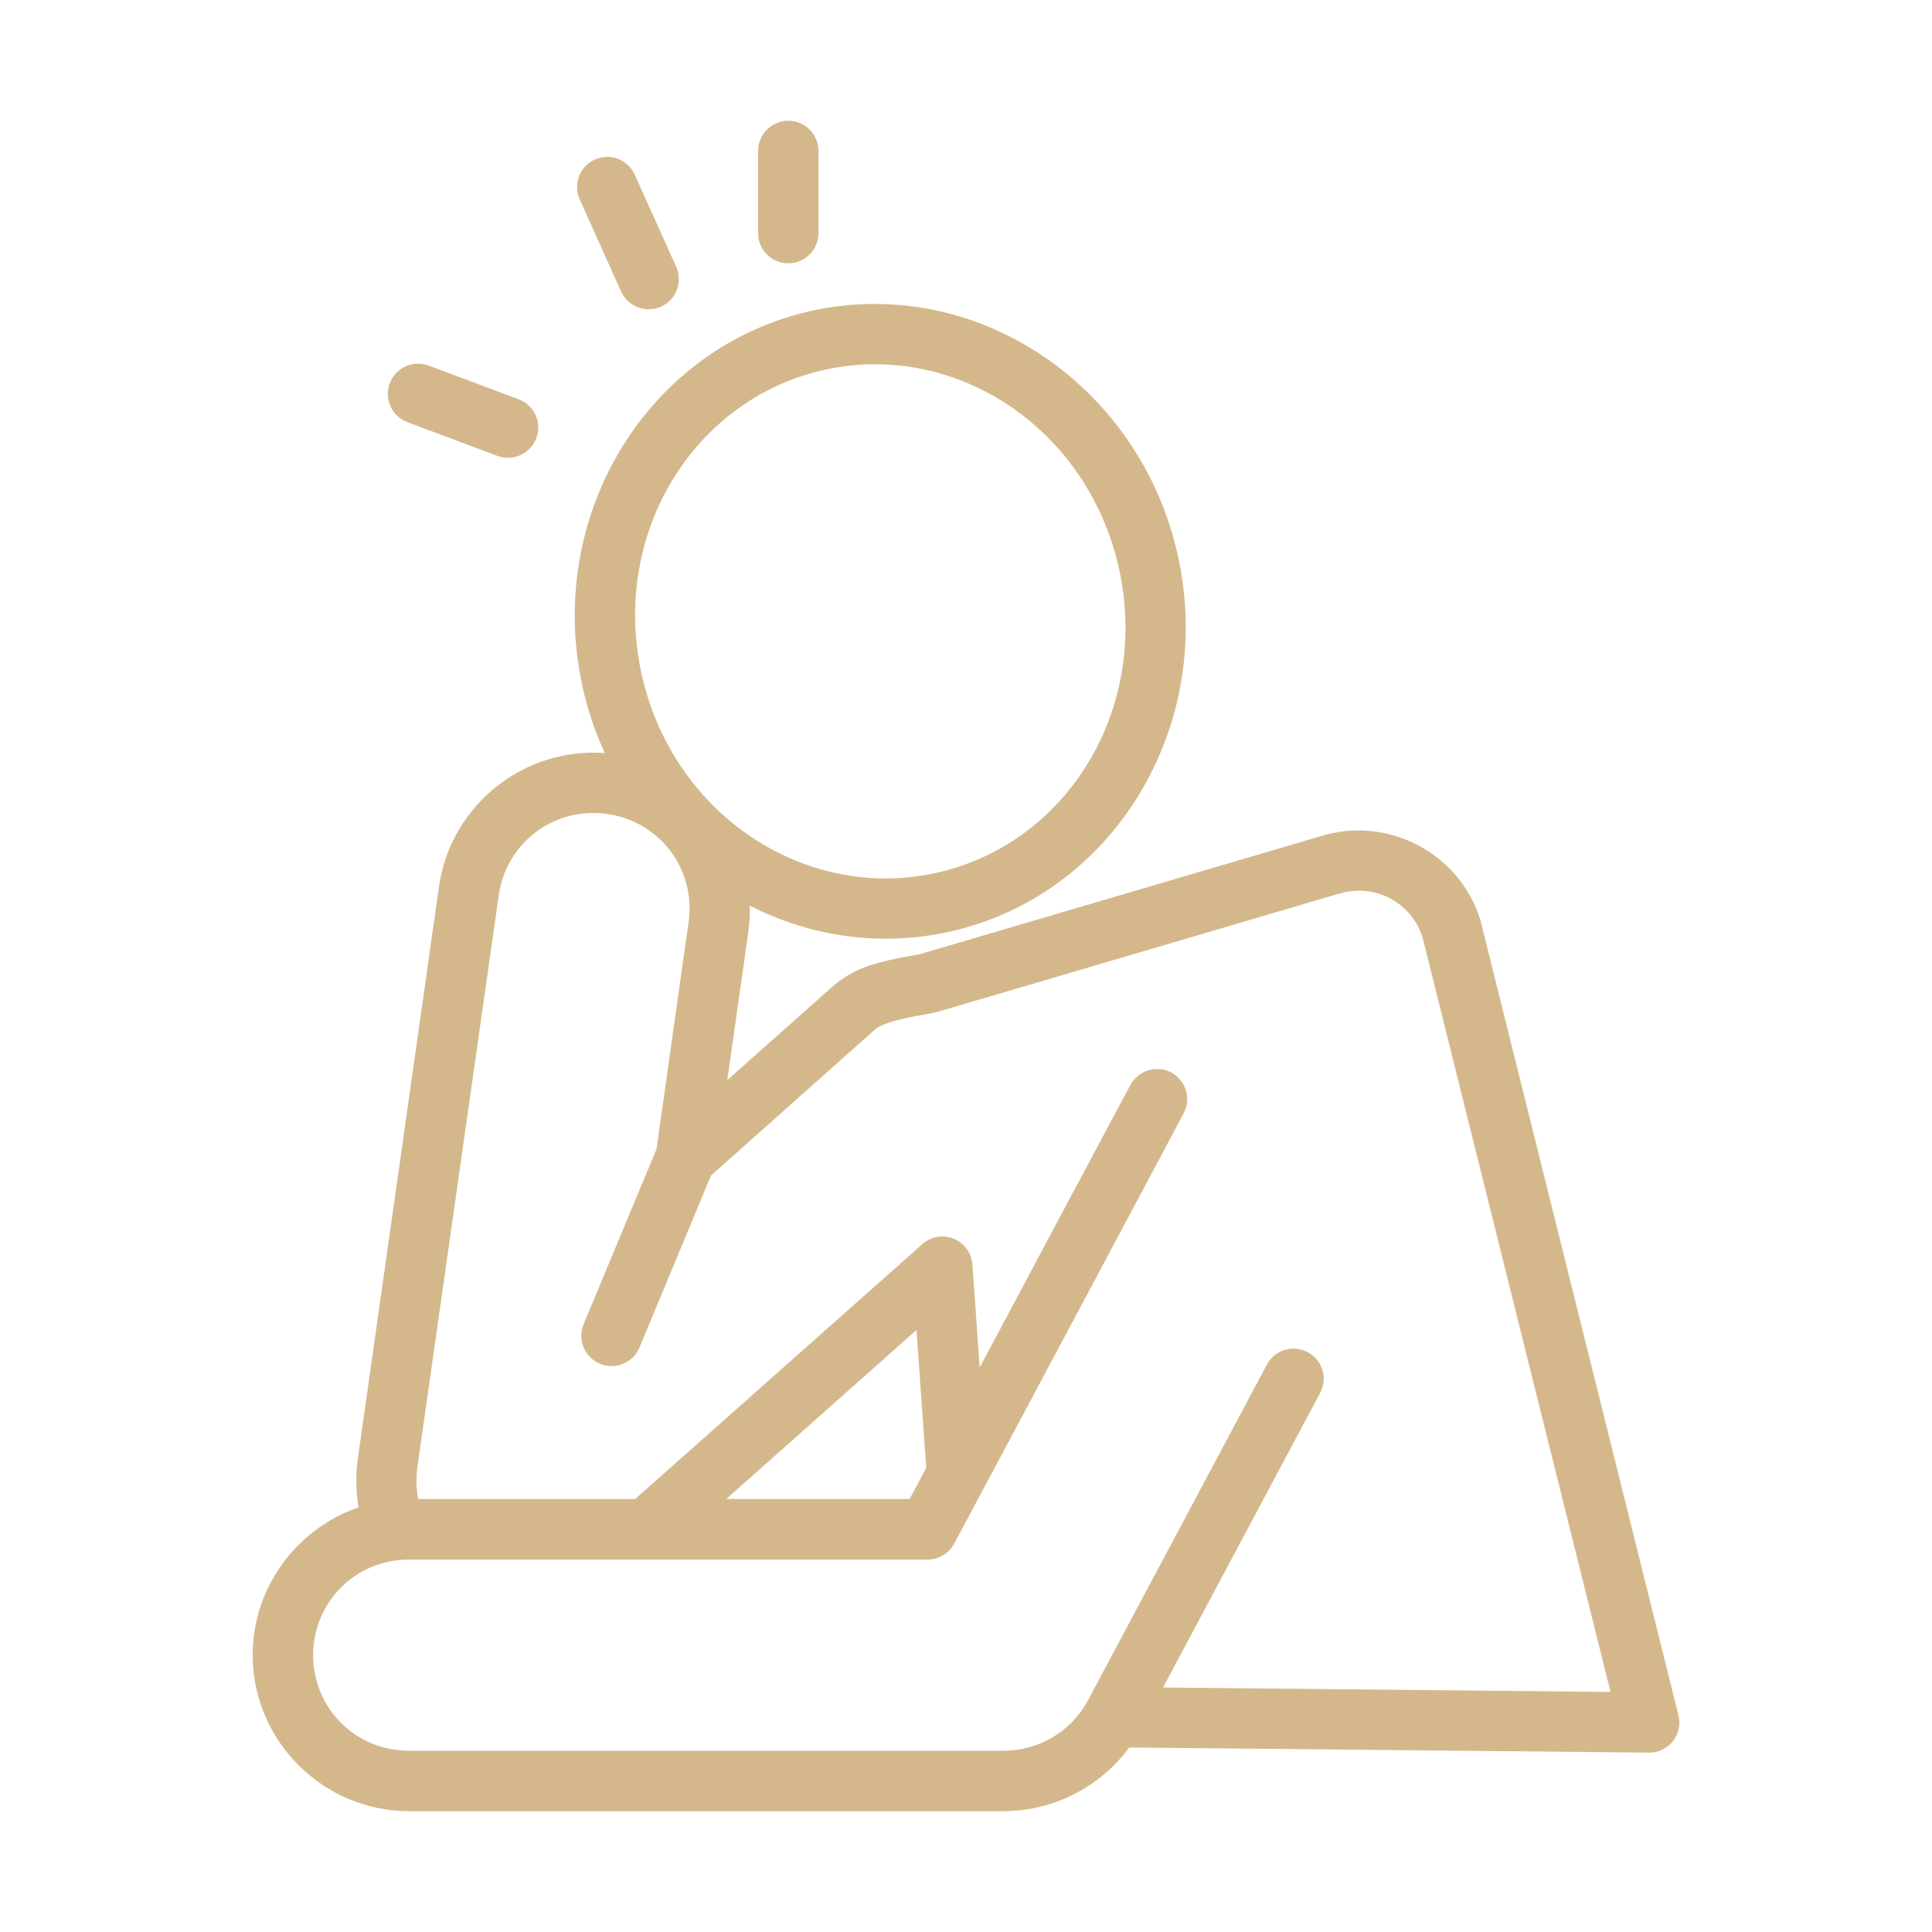 <?xml version="1.0" encoding="UTF-8"?> <svg xmlns="http://www.w3.org/2000/svg" width="1200pt" height="1200pt" version="1.1" viewBox="0 0 1200 1200"><path d="m489.52 75c-10.312 0.047-18.703 8.484-18.656 18.797v51c-0.047 10.312 8.344 18.703 18.656 18.75 5.016 0.047 9.797-1.922 13.359-5.484 3.516-3.516 5.484-8.297 5.484-13.266v-51c0-4.969-1.969-9.75-5.484-13.312-3.562-3.516-8.344-5.484-13.359-5.484zm-111.89 22.359v0.047c-2.812-0.047-5.578 0.516-8.156 1.688-9.422 4.219-13.641 15.328-9.422 24.75l25.734 57.234c4.266 9.422 15.375 13.641 24.797 9.375 9.469-4.219 13.641-15.281 9.422-24.75l-25.781-57.234c-2.016-4.5-5.766-8.062-10.406-9.844-1.969-0.75-4.078-1.172-6.188-1.219zm165.47 91.406c-12.609 0.047-25.406 1.359-38.25 4.125-102.47 22.219-166.22 127.18-143.16 233.06 3.188 14.672 7.922 28.641 13.922 41.766-24.047-1.734-47.016 5.578-65.203 19.266l-0.047 0.047c-19.875 14.953-34.031 37.453-37.734 63.844l-50.297 354.52c-1.547 10.688-1.312 21.047 0.375 30.844-38.109 13.125-65.766 49.359-65.766 91.734 0 53.297 43.734 96.984 97.125 96.984h369.28c31.031-0.047 59.953-15 78.047-39.562l322.92 3.188-0.047 0.047c5.812 0 11.25-2.625 14.812-7.172 3.562-4.594 4.828-10.5 3.422-16.125l-122.86-493.31h0.047c-0.141-0.375-0.234-0.75-0.375-1.125-13.125-41.391-57.891-64.547-99.328-51.422l-248.44 73.125-0.141 0.047c-15.281 2.625-26.438 5.062-34.781 8.297-8.906 3.422-15.516 8.297-19.875 12.141l-65.016 57.797 13.172-92.766-0.047-0.141c0.75-5.203 0.984-10.359 0.891-15.469 36.984 18.938 79.969 25.734 123.05 16.406 102.47-22.219 166.03-127.18 142.97-233.06-20.156-92.672-100.31-157.26-188.68-157.03zm-284.53 37.125v0.047c-7.406 0.422-13.828 5.109-16.453 12.047-1.781 4.641-1.641 9.797 0.422 14.391 2.016 4.547 5.812 8.062 10.5 9.844l55.969 20.953c4.688 1.734 9.844 1.5 14.391-0.562 4.5-2.062 8.016-5.859 9.75-10.5 3.609-9.656-1.266-20.391-10.922-24.094l-55.969-20.953v0.047c-2.438-0.938-5.062-1.359-7.688-1.172zm284.76 0.375c70.641-0.141 135.24 51.328 151.82 127.5 18.938 87.047-32.625 170.81-114.28 188.53-81.656 17.719-163.6-37.172-182.48-124.22-18.938-87.047 32.766-170.81 114.47-188.53 10.219-2.203 20.391-3.281 30.516-3.281zm-175.4 278.72c3-0.047 6.047 0.141 9.141 0.562 32.766 4.641 55.312 34.453 50.625 67.172l-19.922 141-45.281 108.75 0.047 0.047c-1.969 4.594-1.969 9.797-0.047 14.438 1.922 4.594 5.625 8.25 10.266 10.125 9.609 3.938 20.531-0.656 24.469-10.219l44.391-106.73 100.08-89.109c2.672-2.391 3.516-3.188 8.438-5.109 4.969-1.922 14.016-4.172 29.719-6.797 0.75-0.141 1.5-0.328 2.25-0.562l248.72-73.219 0.047 0.047c0.141-0.047 0.328-0.094 0.469-0.141 22.125-7.031 45.234 4.969 52.266 27.047l116.72 468.61-277.92-2.766 97.594-183.05c4.828-9.094 1.359-20.391-7.781-25.219-9.047-4.828-20.344-1.453-25.266 7.594l-111.19 208.64c-10.359 19.406-30.516 31.312-52.5 31.312h-369.28c-33.094 0-59.438-26.297-59.484-59.344 0-33.047 26.391-59.391 59.484-59.391h322.26c6.938-0.047 13.266-3.891 16.5-10.031l17.812-33.422 0.047-0.047 0.562-0.984 88.266-165.52 35.719-67.125c2.344-4.359 2.906-9.516 1.453-14.25-1.406-4.781-4.688-8.766-9.094-11.156-4.406-2.344-9.562-2.812-14.297-1.359-4.781 1.453-8.766 4.734-11.109 9.141l-35.859 67.125-57.75 108.38-4.5-63.891c-0.609-9.75-8.625-17.344-18.375-17.531v-0.047c-4.688-0.047-9.188 1.641-12.703 4.781l-177.89 157.87c-0.094 0.141-0.234 0.281-0.328 0.422h-134.95c-1.219-6.281-1.453-13.031-0.422-20.344l50.438-354.56c4.219-29.672 29.109-50.906 58.125-51.141zm201.32 321.1 6.047 85.641-10.312 19.312h-113.86z" fill="#d4b88c"></path></svg> 